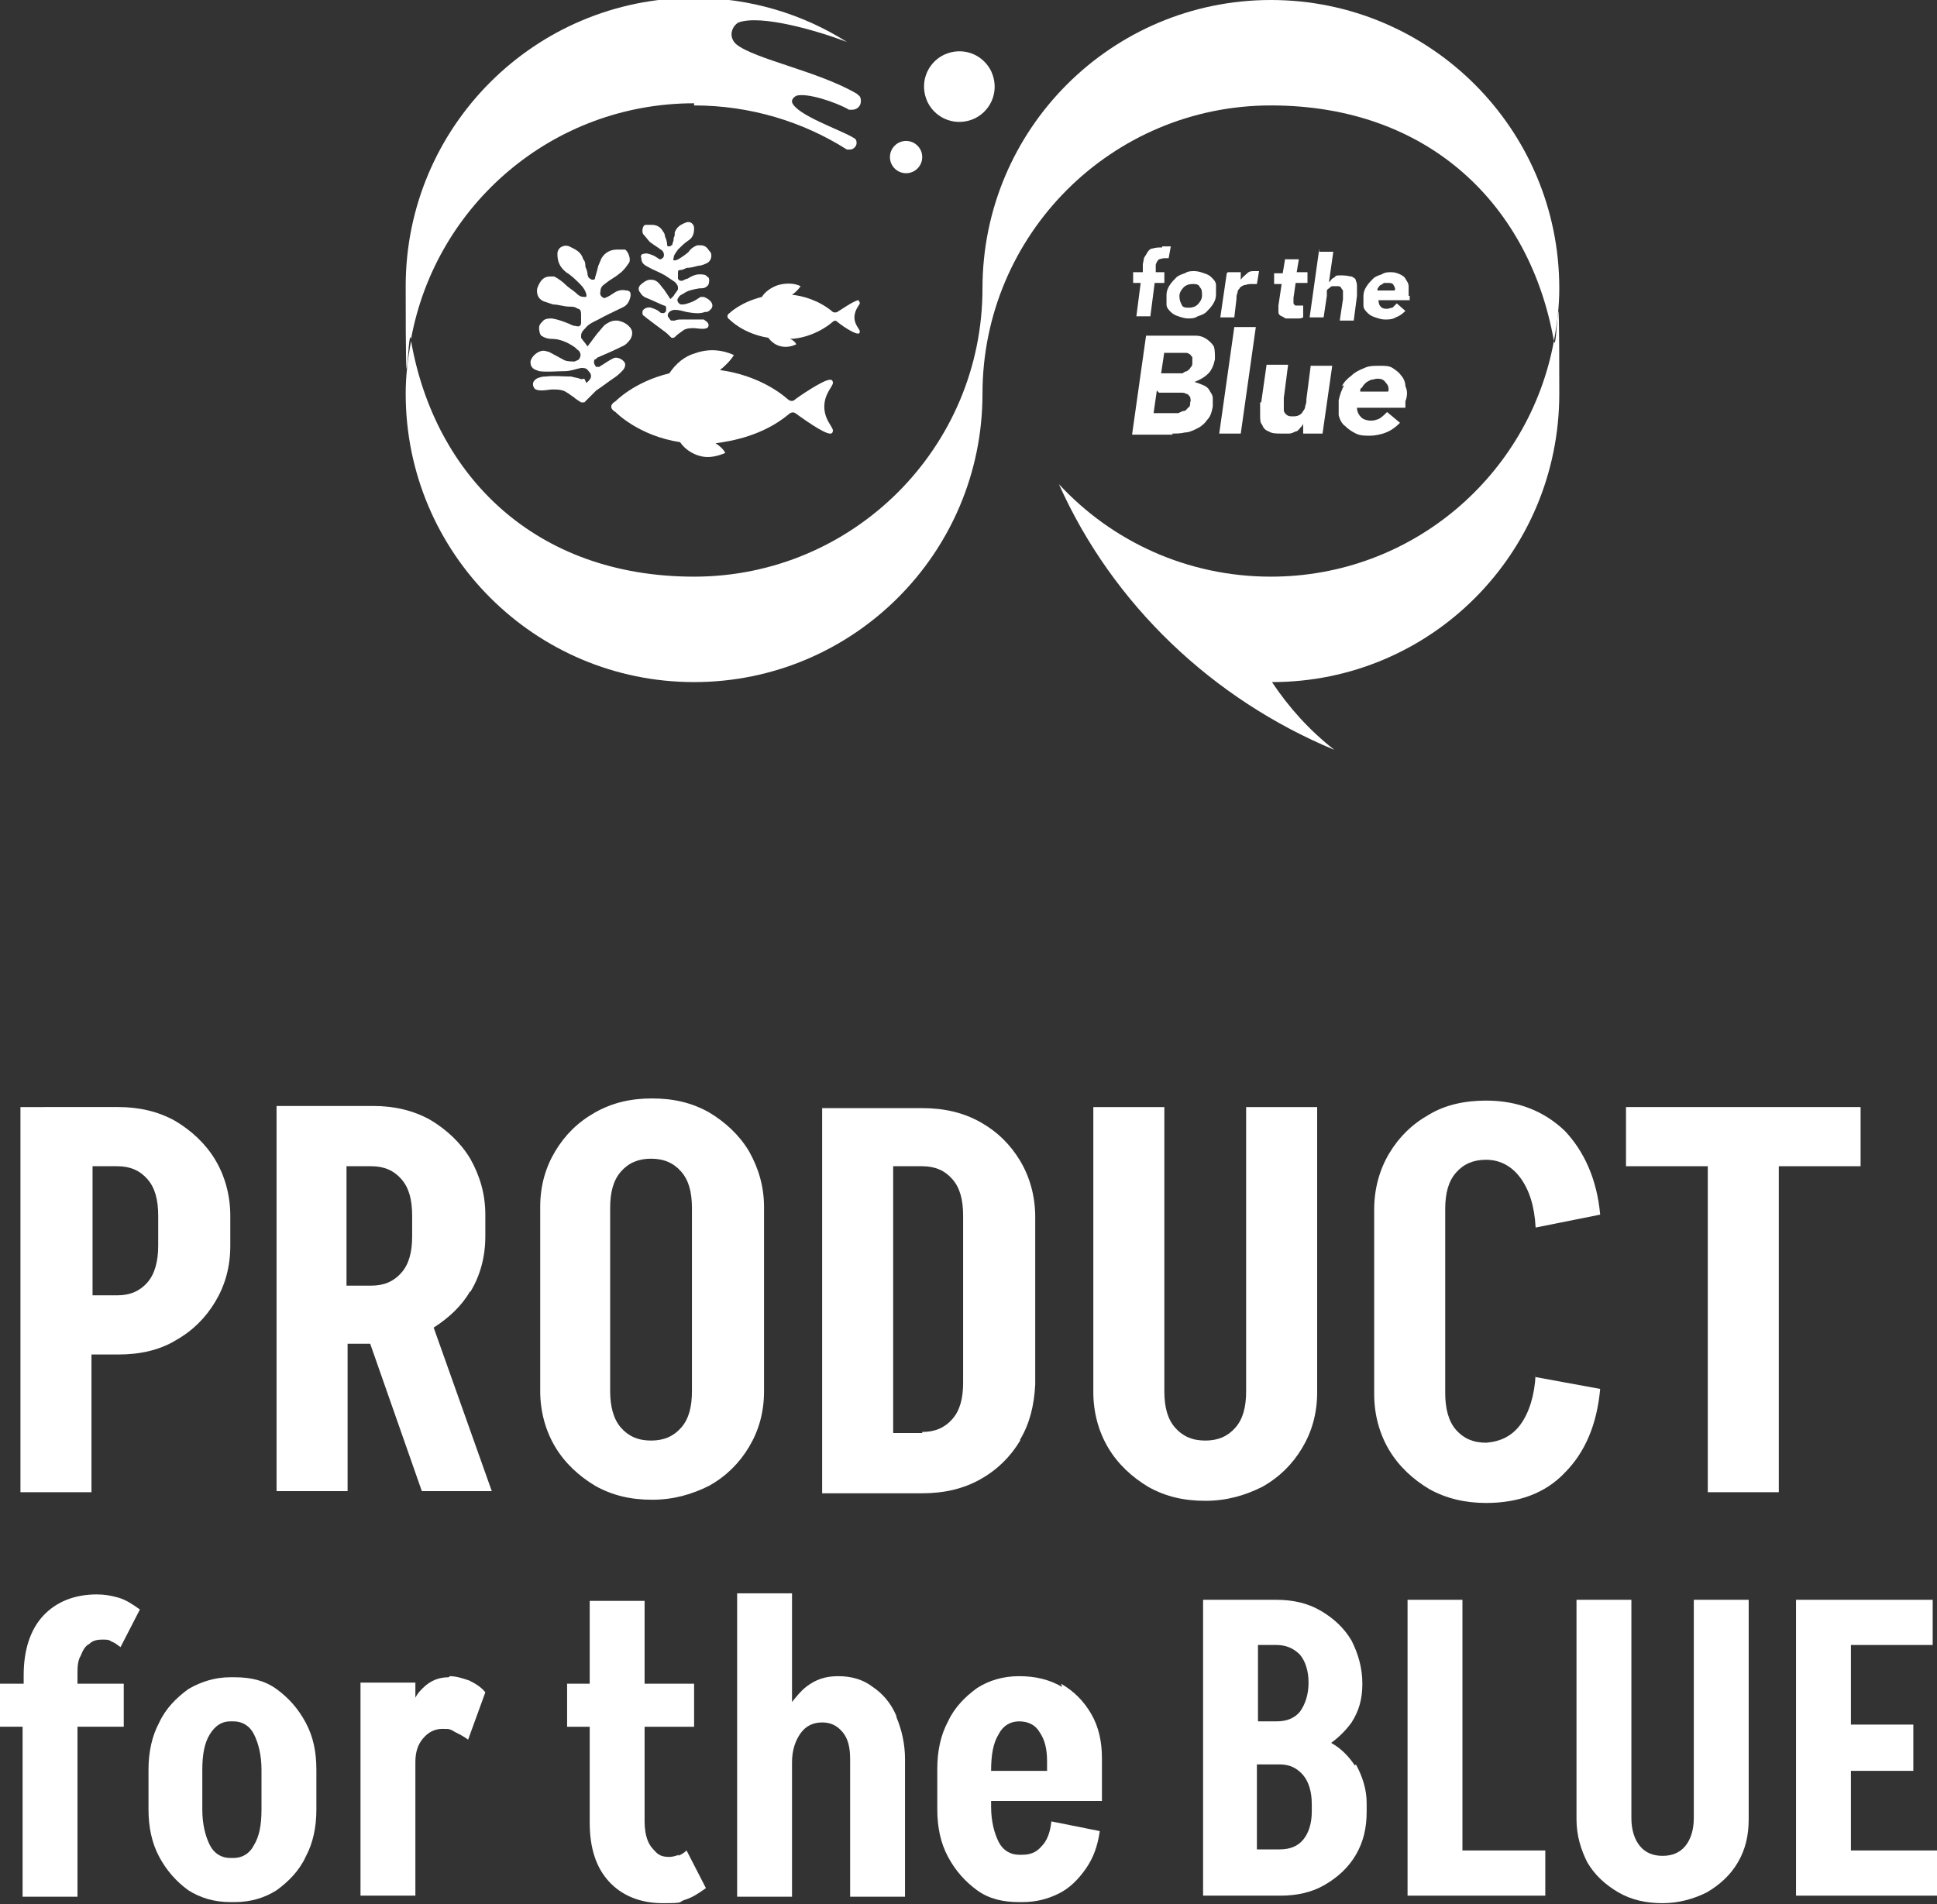 <?xml version="1.0" encoding="UTF-8"?>
<svg id="_レイヤー_1" data-name="レイヤー_1" xmlns="http://www.w3.org/2000/svg" version="1.1" viewBox="0 0 180 177">
  <rect x="0" y="0" width="180" height="177" fill="#333333" stroke="none"/>
  <!-- Generator: Adobe Illustrator 29.2.1, SVG Export Plug-In . SVG Version: 2.1.0 Build 116)  -->
  <defs>
    <style>
      .st0 {
        fill: #fff;
      }
    </style>
  </defs>
  <g>
    <path class="st0" d="M8.6,125.9h2.4c2,0,3.8-.4,5.3-1.3,1.6-.9,2.8-2.1,3.7-3.6.9-1.5,1.4-3.2,1.4-5.2h0v-2.8c0-1.9-.5-3.7-1.4-5.2-.9-1.5-2.2-2.7-3.7-3.6-1.6-.9-3.4-1.3-5.3-1.3h0s-2.4,0-2.4,0H1.9v35.8h6.6v-12.8ZM10.9,108.4c1.2,0,2.1.4,2.8,1.2.7.8,1,1.9,1,3.4v2.8c0,1.4-.3,2.6-1,3.4-.7.8-1.6,1.2-2.8,1.2h-2.3v-12h2.3Z"/>
    <path class="st0" d="M43.7,120.1c.9-1.5,1.4-3.2,1.4-5.2h0v-2h0c0-1.9-.5-3.6-1.4-5.2-.9-1.5-2.2-2.7-3.7-3.6-1.6-.9-3.4-1.3-5.3-1.3h0s-2.4,0-2.4,0h-6.6v35.8h6.6v-13.7h2.1l4.8,13.7h6.5l-5.4-15.2c1.4-.9,2.6-2,3.4-3.4ZM32.2,108.4h2.3c1.2,0,2.1.4,2.8,1.2.7.8,1,1.9,1,3.4v1.9c0,1.5-.3,2.6-1,3.4-.7.8-1.6,1.2-2.8,1.2h-2.3v-11.1Z"/>
    <path class="st0" d="M71,129.3h0v-17.1h0c0-1.9-.5-3.6-1.4-5.2-.9-1.5-2.2-2.7-3.7-3.6-1.6-.9-3.3-1.3-5.3-1.3h0s0,0,0,0c0,0,0,0,0,0h0c-2,0-3.7.4-5.3,1.3-1.6.9-2.8,2.1-3.7,3.6-.9,1.5-1.4,3.2-1.4,5.2h0v17.1h0c0,1.9.5,3.7,1.4,5.2.9,1.5,2.2,2.7,3.7,3.6,1.6.9,3.3,1.3,5.3,1.3h0s0,0,0,0c0,0,0,0,0,0h0c2,0,3.7-.5,5.3-1.3,1.6-.9,2.8-2.1,3.7-3.6.9-1.5,1.4-3.2,1.4-5.2ZM60.5,133.9c-1.2,0-2.1-.4-2.8-1.2-.7-.8-1-2-1-3.4v-17c0-1.5.3-2.6,1-3.4.7-.8,1.6-1.2,2.8-1.2,1.2,0,2.1.4,2.8,1.2.7.8,1,1.9,1,3.4v17c0,1.5-.3,2.6-1,3.4-.7.8-1.6,1.2-2.8,1.2Z"/>
    <path class="st0" d="M94.8,133.8c.9-1.5,1.3-3.2,1.4-5.1h0v-15.6c0-1.9-.5-3.7-1.4-5.2-.9-1.5-2.1-2.7-3.7-3.6-1.6-.9-3.4-1.3-5.4-1.3h-9.3v35.8h9.3c2,0,3.8-.4,5.4-1.3,1.6-.9,2.8-2.1,3.7-3.6ZM85.7,133.2h-2.7v-24.8h2.7c1.2,0,2.1.4,2.8,1.2.7.8,1,1.9,1,3.4v15.5c0,1.5-.3,2.6-1,3.4-.7.8-1.6,1.2-2.8,1.2Z"/>
    <path class="st0" d="M112,139.5s0,0,0,0c0,0,0,0,0,0h0c2,0,3.7-.5,5.3-1.3,1.6-.9,2.8-2.1,3.7-3.6.9-1.5,1.4-3.2,1.4-5.2h0v-26.5h-6.6v26.4c0,1.5-.3,2.6-1,3.4-.7.8-1.6,1.2-2.8,1.2-1.2,0-2.1-.4-2.8-1.2-.7-.8-1-1.9-1-3.4v-26.4h-6.6v26.5h0c0,1.9.5,3.7,1.4,5.2.9,1.5,2.2,2.7,3.7,3.6,1.6.9,3.3,1.3,5.3,1.3h0Z"/>
    <path class="st0" d="M142.7,127.8c-.1,1.9-.6,3.5-1.4,4.6-.8,1.1-1.9,1.6-3.2,1.7-1.2,0-2.1-.4-2.8-1.2-.7-.8-1-2-1-3.4v-17.1c0-1.5.3-2.6,1-3.4.7-.8,1.6-1.2,2.8-1.2,1.3,0,2.4.6,3.2,1.7.8,1.1,1.3,2.6,1.4,4.6l6-1.2c-.3-3.3-1.5-5.9-3.3-7.8-1.9-1.8-4.3-2.8-7.3-2.8h0s0,0,0,0c0,0,0,0,0,0h0c-2,0-3.8.4-5.3,1.3-1.6.9-2.8,2.1-3.7,3.6-.9,1.5-1.4,3.3-1.4,5.2v17.2h0c0,1.9.5,3.7,1.4,5.2.9,1.5,2.2,2.7,3.7,3.6,1.6.9,3.4,1.3,5.3,1.3h0s0,0,0,0,0,0,0,0h0c3,0,5.5-.9,7.3-2.8,1.9-1.9,3-4.5,3.3-7.8l-6-1.1Z"/>
    <polygon class="st0" points="172.9 108.4 172.9 102.9 165.3 102.9 158.7 102.9 151.1 102.9 151.1 108.4 158.7 108.4 158.7 138.7 165.3 138.7 165.3 108.4 172.9 108.4"/>
    <path class="st0" d="M7.5,153.9c.2-.5.4-.9.8-1.1.3-.3.7-.4,1.2-.4s.6,0,.9.2c.3.1.5.3.8.5l1.8-3.5c-.7-.5-1.3-.9-2-1.1-.7-.2-1.3-.3-2-.3-2.1,0-3.8.7-5,2s-1.8,3.2-1.8,5.5v.8H0v4h2.1v15.8h5.1v-15.8h4.3v-4h-4.3v-.8c0-.7,0-1.3.3-1.8Z"/>
    <path class="st0" d="M28.4,160.1c-.7-1.3-1.6-2.3-2.7-3.1-1.1-.8-2.4-1.1-3.9-1.1h0s-.4,0-.4,0h0c-1.4,0-2.7.4-3.9,1.1-1.1.8-2.1,1.8-2.7,3.1-.7,1.3-1,2.8-1,4.4h0v3.7h0c0,1.6.3,3.1,1,4.4.7,1.3,1.6,2.3,2.7,3.1,1.1.7,2.4,1.1,3.9,1.1h0s.4,0,.4,0h0c1.5,0,2.8-.4,3.9-1.1,1.1-.8,2.1-1.8,2.7-3.1.7-1.3,1-2.8,1-4.4h0v-3.7h0c0-1.7-.3-3.1-1-4.4ZM24.3,168.2c0,1.4-.2,2.5-.7,3.3-.4.8-1.1,1.2-1.9,1.2h-.3c-.8,0-1.5-.4-1.9-1.2-.4-.8-.7-1.9-.7-3.3v-3.7c0-1.4.2-2.5.7-3.3s1.1-1.2,1.9-1.2h.3c.8,0,1.5.4,1.9,1.2.4.8.7,1.9.7,3.3v3.7Z"/>
    <path class="st0" d="M41.7,155.9c-.9,0-1.7.3-2.4,1-.3.3-.5.5-.7.9v-1.4h-5.1v19.8h5.1v-12.4c0-.9.2-1.6.7-2.2.5-.6,1.1-.9,1.8-.9s.7,0,1.2.3c.4.2.8.4,1.2.7l1.6-4.4c-.4-.5-.9-.8-1.5-1.1-.6-.2-1.2-.4-1.8-.4Z"/>
    <path class="st0" d="M63.1,172.4c-.3.1-.6.2-.9.2-.5,0-.9-.1-1.2-.4-.3-.3-.6-.6-.8-1.1s-.3-1.1-.3-1.8v-8.8h4.6v-4h-4.6v-7.7h-5.1v7.7h-2.1v4h2.1v8.9h0c0,2.4.6,4.2,1.8,5.5,1.2,1.3,2.9,2,5,2s1.4-.1,2-.3c.7-.2,1.3-.6,2-1.1l-1.8-3.5c-.2.2-.5.4-.8.5Z"/>
    <path class="st0" d="M83.3,159.5c-.5-1.2-1.3-2.1-2.2-2.7-.9-.7-2-1-3.2-1s-2.1.3-3,1c-.5.4-.9.9-1.3,1.4v-10.1h-5.1v28.2h5.1v-12.5c0-1.1.3-2,.8-2.7.5-.7,1.2-1,2-1s1.4.3,1.9.9c.5.6.7,1.4.7,2.5v12.8h5.1v-12.8h0c0-1.4-.3-2.7-.8-3.9Z"/>
    <path class="st0" d="M98.7,156.8c-1.2-.7-2.5-1-4-1h0s0,0,0,0,0,0,0,0h0c-1.5,0-2.8.4-3.9,1.1-1.1.8-2.1,1.8-2.7,3.1-.7,1.3-1,2.8-1,4.4h0v3.8h0c0,1.6.3,3.1,1,4.4.7,1.3,1.6,2.3,2.7,3.1,1.1.8,2.4,1.1,3.9,1.1h0s.3,0,.3,0c1.3,0,2.4-.3,3.4-.8,1-.5,1.8-1.3,2.5-2.3.7-1,1.1-2.1,1.3-3.5l-4.5-.9c-.1,1-.4,1.8-.9,2.3-.5.6-1.1.8-1.8.8h-.3c-.8,0-1.5-.4-1.9-1.2-.4-.8-.7-1.9-.7-3.3v-.5h10.3v-4c0-1.5-.3-2.9-1-4.1-.7-1.2-1.6-2.1-2.8-2.8ZM97.3,164.6h-5.2c0-1.5.2-2.6.7-3.4.4-.8,1.1-1.2,1.9-1.2.8,0,1.5.3,1.9,1,.5.7.7,1.6.7,2.7v.8Z"/>
    <path class="st0" d="M125.9,164.1c-.6-.9-1.3-1.6-2.2-2.1.7-.5,1.4-1.2,1.9-1.9.7-1.1,1-2.2,1-3.6h0s0,0,0,0,0,0,0,0h0c0-1.5-.4-2.8-1-4-.7-1.2-1.7-2.1-2.9-2.8-1.2-.7-2.6-1-4.1-1h-6.8v27.5h7.2c1.5,0,2.9-.3,4.1-1,1.2-.7,2.2-1.6,2.9-2.8.7-1.2,1-2.5,1-4h0v-.8h0c0-1.3-.4-2.5-1-3.6ZM118.6,152.9c.9,0,1.6.3,2.2.9.5.6.8,1.5.8,2.6,0,1.1-.3,2-.8,2.7-.5.6-1.2.9-2.2.9h-1.7v-7.1h1.7ZM121.9,168.4c0,1.1-.3,2-.8,2.6-.5.6-1.2.9-2.2.9h-2.1v-7.9h2.1c.9,0,1.6.3,2.2,1,.5.6.8,1.5.8,2.7v.7Z"/>
    <polygon class="st0" points="135.9 148.7 130.8 148.7 130.8 176.2 134.8 176.2 135.9 176.2 143.6 176.2 143.6 172 135.9 172 135.9 148.7"/>
    <path class="st0" d="M157.4,169c0,1.1-.3,2-.8,2.6-.5.6-1.2.9-2.1.9-.9,0-1.6-.3-2.1-.9-.5-.6-.8-1.5-.8-2.6v-20.3h-5.1v20.4h0c0,1.5.4,2.8,1,4,.7,1.2,1.7,2.1,2.9,2.8,1.2.7,2.6,1,4.1,1h0s0,0,0,0c0,0,0,0,0,0h0c1.5,0,2.9-.4,4.1-1,1.2-.7,2.2-1.6,2.9-2.8.7-1.2,1-2.5,1-4h0v-20.4h-5.1v20.3Z"/>
    <polygon class="st0" points="172 172 172 164.6 177.8 164.6 177.8 160.3 172 160.3 172 152.9 179.6 152.9 179.6 148.7 172 148.7 170.9 148.7 166.9 148.7 166.9 176.2 170.5 176.2 172 176.2 180 176.2 180 172 172 172"/>
  </g>
  <g>
    <path class="st0" d="M108.9,40.3c.4,0,.8,0,1.2-.1.4,0,.8-.2,1.2-.4.4-.2.7-.5.9-.8.3-.3.4-.7.5-1.2,0-.3,0-.6,0-.8,0-.3-.2-.5-.3-.7-.1-.2-.3-.4-.6-.5-.2-.1-.5-.2-.8-.3h0c.5-.2.9-.4,1.3-.8.3-.3.5-.8.6-1.3,0-.5,0-.9-.1-1.2-.2-.3-.4-.5-.7-.7-.3-.2-.6-.3-1-.3-.4,0-.8,0-1.2,0h-3.4l-1.3,9.2h3.8ZM108.2,32.8h1.4c.2,0,.3,0,.5,0,.2,0,.3,0,.4.1.1,0,.2.2.3.3,0,.1,0,.3,0,.5,0,.2,0,.3-.2.5,0,.1-.2.2-.3.3-.1,0-.3.1-.4.2-.2,0-.3,0-.5,0h-1.5l.3-2ZM107.7,36.5h1.5c.2,0,.3,0,.5,0,.2,0,.4,0,.5.1.2,0,.3.2.4.3,0,.1.1.3,0,.5,0,.2,0,.4-.2.5-.1.1-.2.3-.4.3-.1,0-.3.1-.5.2-.2,0-.3,0-.5,0h-1.8l.3-2.1Z"/>
    <polygon class="st0" points="115.3 40.3 116.7 30.4 114.7 30.4 113.3 40.3 115.3 40.3"/>
    <path class="st0" d="M117.1,37.4c0,.4,0,.8,0,1.2,0,.4,0,.7.2.9.1.3.3.5.6.6.3.2.7.2,1.2.2s.5,0,.7,0c.2,0,.4-.1.6-.2.2,0,.3-.2.4-.3.1-.1.2-.2.3-.4h0v.9c-.1,0,1.8,0,1.8,0l.9-6.3h-2l-.4,3.1c0,.2,0,.4-.1.6,0,.2-.1.4-.2.5-.1.2-.2.3-.4.4s-.4.1-.6.1-.4,0-.6-.2c-.1-.1-.2-.2-.2-.4,0-.2,0-.3,0-.5,0-.2,0-.4,0-.6l.4-3.1h-2l-.5,3.5Z"/>
    <path class="st0" d="M124.9,35.8c-.2.4-.4.9-.5,1.4,0,.5,0,1,0,1.4.1.4.3.8.6,1,.3.3.6.5,1,.7.4.2.9.2,1.3.2s1-.1,1.5-.3c.5-.2.9-.5,1.3-.9l-1.2-1c-.2.2-.4.4-.7.6-.2.1-.5.2-.8.2s-.7-.1-.9-.3c-.2-.2-.4-.5-.4-.9h4.5v-.6c.2-.5.2-1,0-1.4,0-.4-.2-.8-.4-1-.2-.3-.5-.5-.8-.7-.3-.2-.7-.2-1.2-.2s-1,0-1.4.2c-.5.2-.9.4-1.2.7-.4.3-.7.6-.9,1ZM126.6,36c0-.1.2-.3.3-.4.1-.1.3-.2.5-.3.2,0,.4-.1.6-.1.4,0,.6.1.8.4.2.2.3.5.2.8h-2.6c0-.2,0-.3.2-.4Z"/>
    <path class="st0" d="M108,23c-.3,0-.6,0-.9.1-.2,0-.4.2-.5.4-.1.2-.2.3-.3.5,0,.2-.1.4-.1.6v.7h-.9v1c-.1,0,.7,0,.7,0l-.4,3.1h1.3l.4-3.1h.9v-1c.1,0-.8,0-.8,0v-.7c.1-.3.2-.4.3-.5.1,0,.3-.1.5-.1s.1,0,.2,0,.1,0,.2,0l.2-1.1c-.1,0-.2,0-.4,0-.1,0-.3,0-.4,0Z"/>
    <path class="st0" d="M108.4,28.3c0,.3.2.5.4.7.2.2.4.3.7.4.3.1.6.2.9.2s.6,0,.9-.2c.3-.1.6-.2.8-.4.2-.2.4-.4.6-.7.2-.3.3-.6.3-.9,0-.3,0-.6,0-.9,0-.3-.2-.5-.4-.7-.2-.2-.4-.3-.7-.4-.3-.1-.6-.2-.9-.2s-.6,0-.9.2c-.3.1-.6.2-.8.4-.2.2-.4.4-.6.7-.2.3-.3.6-.3.9,0,.3,0,.6,0,.9ZM110,26.7c.2-.2.5-.3.8-.3s.6,0,.7.3c.2.2.2.4.2.8,0,.3-.2.6-.4.8-.2.2-.5.3-.8.3s-.6,0-.7-.3c-.1-.2-.2-.4-.2-.8,0-.3.2-.6.4-.8Z"/>
    <path class="st0" d="M114,25.4l-.6,4.1h1.3l.2-1.7c0-.2,0-.4.1-.6,0-.2.1-.3.2-.4,0-.1.2-.2.4-.3.2,0,.3-.1.6-.1s.2,0,.3,0c0,0,.2,0,.3,0l.2-1.2c0,0-.1,0-.2,0,0,0-.1,0-.2,0-.3,0-.5,0-.7.2s-.4.3-.6.6h0v-.7c0,0-1.2,0-1.2,0Z"/>
    <path class="st0" d="M119.4,24.2l-.2,1.2h-.8v1c-.1,0,.7,0,.7,0l-.3,2c0,.2,0,.4,0,.6,0,.2.1.3.3.4.1,0,.3.2.4.2.2,0,.4,0,.6,0s.3,0,.5,0c.2,0,.3,0,.5-.1v-1.1c0,0,0,0-.1,0-.1,0-.2,0-.3,0-.1,0-.2,0-.3,0,0,0-.1,0-.2-.2,0,0,0-.1,0-.2s0-.2,0-.3l.2-1.4h1.1v-1c.1,0-1,0-1,0l.2-1.2h-1.3Z"/>
    <path class="st0" d="M122.6,23.1l-.9,6.4h1.3l.3-2c0-.1,0-.3,0-.4,0-.1,0-.2.2-.3,0,0,.2-.2.3-.2.1,0,.2,0,.4,0s.3,0,.4.1c0,0,.1.2.2.3,0,.1,0,.2,0,.4,0,.1,0,.2,0,.4l-.3,2h1.3l.3-2.3c0-.3,0-.5,0-.8,0-.2,0-.4-.1-.6,0-.2-.2-.3-.4-.4-.2,0-.4-.1-.8-.1s-.3,0-.4,0c-.1,0-.3,0-.4.2-.1,0-.2.1-.3.2,0,0-.1.2-.2.2h0l.4-2.8h-1.3Z"/>
    <path class="st0" d="M130.9,27.5c0-.3,0-.6,0-.9,0-.3-.2-.5-.3-.7-.1-.2-.3-.3-.5-.4s-.5-.2-.8-.2-.6,0-.9.2c-.3.1-.6.2-.8.4-.2.2-.4.4-.6.7-.2.3-.3.6-.3.9,0,.3,0,.6,0,.9,0,.3.2.5.4.7.2.2.4.3.7.4.3.1.6.2.9.2s.7,0,1-.2c.3-.1.6-.3.9-.6l-.8-.7c-.1.1-.3.3-.4.4-.2,0-.3.1-.5.1s-.4,0-.6-.2c-.1-.1-.2-.3-.2-.6h2.9v-.4ZM128,27c0-.1,0-.2.1-.3s.1-.2.2-.2c0,0,.2-.1.3-.2.1,0,.2,0,.4,0,.2,0,.4,0,.5.2.1.2.2.3.1.5h-1.7Z"/>
    <path class="st0" d="M90.6,11c1.6-.8,2.3-2.7,1.5-4.4-.8-1.6-2.7-2.3-4.4-1.5-1.6.8-2.3,2.7-1.5,4.4.8,1.6,2.7,2.3,4.4,1.5Z"/>
    <circle class="st0" cx="84.2" cy="14.6" r="1.5"/>
    <path class="st0" d="M124,69.7s0,0,0,0c0,0,0,0,0,0h0Z"/>
    <path class="st0" d="M64.5,9.8c5.2,0,10.1,1.5,14.2,4.1h0c0,0,.2,0,.3,0,.3,0,.6-.3.6-.6s-.1-.4-.3-.5c-1.1-.7-5.3-2.1-5.7-3.3,0,0,0,0,0-.1,0-.2.2-.4.4-.5,1-.3,3.7.6,4.9,1.3h0c.1,0,.2,0,.3,0,.4,0,.8-.3.8-.8s-.2-.5-.4-.7h0c-3.6-2.1-9.5-3.2-11.2-4.6-.1-.1-.2-.2-.3-.4-.3-.6,0-1.3.5-1.6,0,0,0,0,0,0,2.1-.8,7.5.8,10.1,1.8-4.1-2.6-9-4.1-14.2-4.1-14.8,0-26.8,12-26.8,26.8s.2,3.3.5,4.9c2.3-12.5,13.2-21.9,26.3-21.9Z"/>
    <polygon class="st0" points="79.3 12.8 79.3 12.8 79.3 12.8 79.3 12.8"/>
    <path class="st0" d="M118.1,53.6c-7.8,0-14.8-3.3-19.7-8.6,5,11.2,14.3,20,25.6,24.7-2.3-1.8-4.2-3.9-5.8-6.3,14.8,0,26.7-12,26.7-26.8s-.2-3.3-.5-4.9c-2.3,12.5-13.2,21.9-26.3,21.9Z"/>
    <path class="st0" d="M118.1,0c-14.8,0-26.8,12-26.8,26.8s-12,26.8-26.8,26.8-24.1-9.4-26.3-21.9c-.3,1.6-.5,3.2-.5,4.9,0,14.8,12,26.8,26.8,26.8s26.8-12,26.8-26.8,12-26.8,26.8-26.8,24.1,9.4,26.3,21.9c.3-1.6.5-3.2.5-4.9,0-14.8-12-26.8-26.8-26.8Z"/>
    <path class="st0" d="M77.1,35.3c-.6,0-3.1,1.7-3.3,1.9-.3.2-.6-.1-.6-.1-2.1-1.8-4.7-2.5-6.3-2.7.5-.4,1-.9,1.3-1.4-1.1-.5-2.3-.6-3.5-.2-1.1.3-1.9,1-2.5,1.9-3.3.8-5,2.6-5,2.6,0,0-.4.2-.4.5s.4.5.4.5c0,0,2.1,2.2,6,2.8h0c.4.6,1.1,1.1,1.9,1.3.8.2,1.6,0,2.3-.3-.2-.4-.6-.7-.9-.9,1.5-.2,4.4-.7,6.8-2.7,0,0,.3-.3.6-.1s2.7,2,3.3,1.9c0,0,.2,0,.2-.3,0-.3-.8-1-.8-2.2s.8-1.9.8-2.2c0-.3-.2-.3-.2-.3Z"/>
    <path class="st0" d="M79.8,27.9c-.4,0-1.8,1-2,1.1s-.4,0-.4,0c-1.3-1.1-2.8-1.5-3.8-1.6.3-.2.6-.5.8-.8-.6-.3-1.4-.3-2.1-.1-.6.2-1.2.6-1.5,1.1-2,.5-3,1.5-3,1.5,0,0-.2.1-.2.3s.2.3.2.3c0,0,1.2,1.3,3.6,1.7h0c.3.4.7.7,1.2.8s1,0,1.4-.2c-.1-.2-.3-.4-.6-.5.9,0,2.6-.4,4-1.6,0,0,.2-.2.4,0s1.6,1.2,2,1.1c0,0,.1,0,.1-.2,0-.2-.5-.6-.5-1.3s.5-1.2.5-1.3c0-.2-.1-.2-.1-.2Z"/>
    <path class="st0" d="M54.3,35.2c-.1,0-.3.1-.4,0-.3-.1-.5-.1-.8-.2-.8,0-1.6-.1-2.4,0-.2,0-.3,0-.6.1-.1,0-.8.3-.5.9.2.5,1.4.2,1.7.2.5,0,1,0,1.4.3.2.1.4.3.6.4.2.2.4.3.7.5.1,0,.2,0,.3,0,0,0,.1-.1.2-.2.3-.3.6-.6.9-.9.6-.4,1.1-.8,1.7-1.2.3-.2.5-.4.7-.6.2-.2.3-.4.3-.6,0-.4-.7-.8-1.1-.6-.4.2-.7.4-1,.6,0,0-.2.1-.3.2,0,0-.2,0-.3,0-.1-.1-.2-.3-.2-.4,0-.1,0-.3.1-.3.1,0,.2-.2.3-.2.7-.3,1.4-.6,2.2-1,.3-.1.6-.4.8-.7.2-.4.2-.7,0-1-.3-.4-.7-.6-1.2-.7,0,0-.1,0-.2,0-.4,0-.7.2-1,.4-.3.3-.5.6-.7.8-.3.4-.6.8-.9,1.2-.2-.3-.4-.5-.6-.8,0,0,0-.2,0-.2,0-.3.2-.5.4-.7.3-.4.8-.6,1.2-.8.7-.4,1.4-.7,2.2-1.1.5-.2.7-.6.8-1.1,0-.3,0-.4-.3-.5,0,0,0,0-.1,0-.4-.1-.8,0-1.1.2-.3.2-.6.4-.9.5,0,0-.1,0-.1,0-.2-.1-.4-.3-.3-.6,0-.3.1-.5.4-.7.6-.5.8-.5,1.4-1,.3-.2.6-.6.8-.9.3-.3,0-1.1-.3-1.3-.3,0-.4,0-.8,0-.6,0-1.1.3-1.4.8-.1.2-.2.5-.3.7-.1.4-.2.8-.3,1.1,0,.2-.1.2-.3.2,0,0-.2-.1-.3-.2,0,0-.1-.2-.1-.3,0-.2-.1-.5-.2-.7,0-.2,0-.5-.2-.7-.2-.7-.7-.9-1.3-1.2-.5-.2-1.1.1-1.1.7,0,.7.2,1.2.8,1.7.5.3.9.7,1.3,1.1.3.3.5.6.6,1,0,.2,0,.2-.2.2-.3,0-.5-.1-.7-.3-.3-.3-.7-.5-1-.8-.3-.3-.7-.6-1.1-.8-.1,0-.3,0-.4,0-.5,0-.8.3-1,.7-.1.2-.2.4-.2.6,0,.5.2.8.6,1,.3.1.6.2.9.3.5,0,1,.2,1.5.2.3,0,.5,0,.8.2.2,0,.3.2.3.5,0,0,0,.1,0,.2,0,.2,0,.4,0,.6,0,.3-.2.4-.5.3-.2,0-.4-.1-.6-.2-.5-.2-1-.4-1.6-.5-.3,0-.7,0-.9.3-.2.2-.3.3-.3.6,0,0,0,.5.2.7.3.2.6.3,1,.3.7,0,1.4.3,2,.7.2.1.3.3.5.4.2.3.2.5,0,.8-.1.1-.2.1-.4.2-.4,0-.8,0-1.1-.2-.4-.2-.9-.5-1.3-.7-.1,0-.3-.1-.5-.1-.5,0-1.1.5-1.2,1,0,.2,0,.4.2.6.2.2.4.2.6.3.8.1,1.6,0,2.4,0,.5,0,1-.2,1.5-.3.3,0,.5,0,.7.3.3.3.3.6,0,.9,0,0-.1.1-.2.2Z"/>
    <path class="st0" d="M62.3,27.8c-.2-.3-.4-.6-.6-.9-.2-.2-.3-.4-.5-.6-.2-.2-.4-.3-.7-.3,0,0,0,0-.1,0-.3,0-.7.3-.9.5-.2.2-.2.5,0,.7.1.2.3.4.6.5.5.2,1.1.5,1.6.7,0,0,.2,0,.2.2,0,0,0,.2,0,.2,0,.1,0,.2-.2.3,0,0-.1,0-.2,0,0,0-.1,0-.2-.1-.2-.2-.5-.3-.8-.4-.3-.1-.8.1-.8.4,0,.2,0,.3.2.4.2.2.4.3.5.4.4.3.8.6,1.2.9.3.2.5.4.7.6,0,0,0,0,.1.1,0,0,.1,0,.2,0,.2-.1.3-.3.5-.4.1-.1.3-.2.4-.3.3-.2.7-.2,1-.2.2,0,1.1.2,1.3-.1.2-.4-.3-.6-.4-.7-.2,0-.2,0-.4,0-.6,0-1.2,0-1.7,0-.2,0-.4,0-.6.1-.1,0-.2,0-.3,0,0,0-.1,0-.2-.2-.2-.2-.2-.4,0-.6.1-.1.3-.2.5-.2.4,0,.7.1,1.1.2.6.1,1.2.2,1.7,0,.2,0,.3,0,.5-.2.1-.1.2-.2.2-.4,0-.4-.5-.7-.8-.8-.1,0-.2,0-.3,0-.3.2-.6.4-.9.5-.3.1-.5.2-.8.2-.1,0-.2,0-.3-.1-.2-.2-.2-.4,0-.6,0-.1.2-.2.4-.3.4-.3.9-.4,1.5-.5.3,0,.5,0,.7-.2.2-.1.2-.5.2-.5,0-.2,0-.3-.2-.4-.1-.2-.5-.2-.7-.2-.4,0-.8.2-1.1.4-.1,0-.3.1-.5.2-.2,0-.3,0-.4-.2,0-.1,0-.3,0-.4,0,0,0,0,0-.1,0-.2,0-.3.2-.3.2,0,.4-.1.6-.2.4,0,.7-.1,1.1-.2.2,0,.5-.1.7-.2.3-.1.5-.4.5-.7,0-.2,0-.3-.2-.5-.2-.3-.4-.5-.8-.5-.1,0-.2,0-.3,0-.3.1-.6.3-.8.6-.2.2-.5.4-.8.6-.2.1-.3.2-.5.2-.1,0-.2,0-.1-.2,0-.3.2-.5.4-.8.3-.3.6-.6.9-.8.5-.3.6-.7.6-1.2,0-.4-.4-.7-.8-.5-.5.2-.8.4-1,.9,0,.2,0,.4-.1.5,0,.2,0,.3-.1.5,0,0,0,.2-.1.2,0,0-.1.1-.2.1-.1,0-.2,0-.2-.1,0-.3-.1-.6-.2-.8,0-.2-.1-.4-.2-.5-.2-.4-.6-.6-1-.6-.2,0-.3,0-.6,0-.3,0-.4.7-.2.9.2.2.4.5.6.7.4.3.6.4,1,.7.2.1.3.3.3.5,0,.2-.1.3-.3.4,0,0,0,0-.1,0-.2-.1-.4-.3-.7-.4-.3-.1-.5-.2-.8-.1,0,0,0,0,0,0-.2,0-.3.2-.2.4,0,.4.2.6.6.8.5.3,1.1.5,1.6.8.3.2.6.4.9.6.1.1.3.3.3.5,0,0,0,.1,0,.2-.1.2-.3.4-.4.6Z"/>
  </g>
</svg>